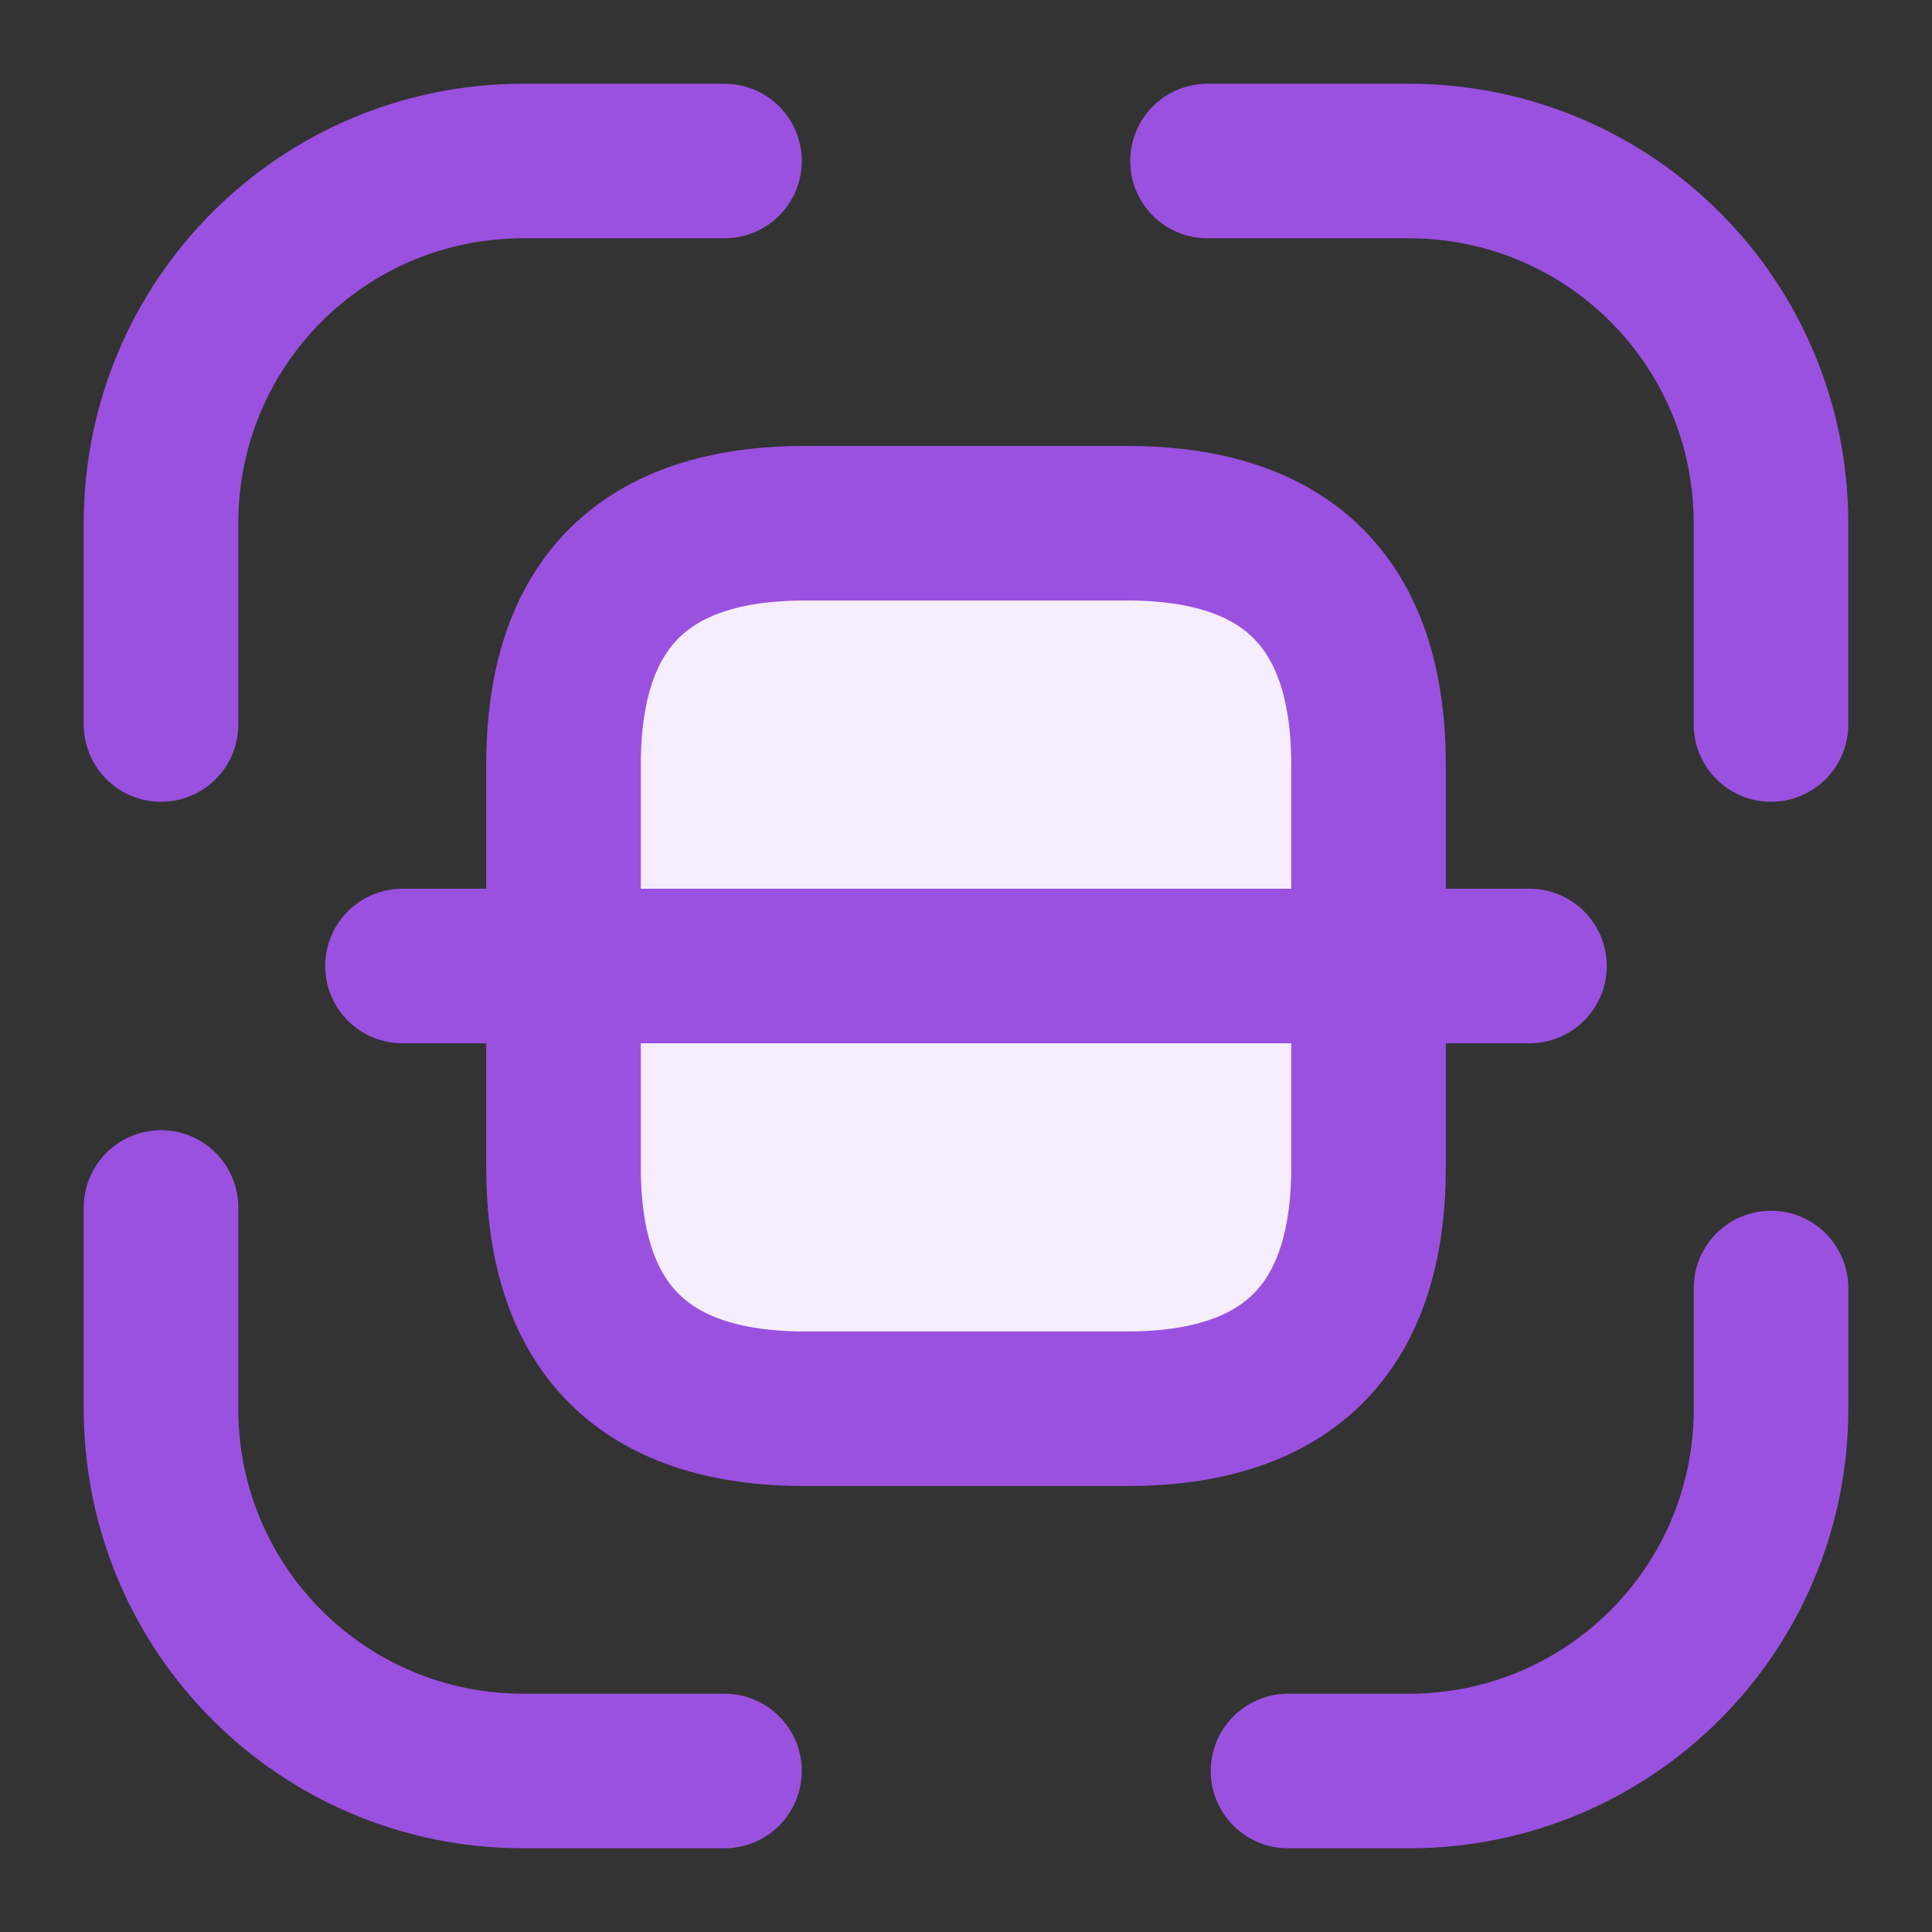 <svg width="50" height="50" viewBox="0 0 50 50" fill="none" xmlns="http://www.w3.org/2000/svg">
<rect x="0" y="0" width="50" height="50" fill="#333333" stroke="none"/>
<path d="M4.167 18.75V13.541C4.167 8.354 8.354 4.167 13.541 4.167H18.75" stroke="#9B51E0" stroke-width="4" stroke-linecap="round"/>
<path d="M31.25 4.167H36.458C41.646 4.167 45.833 8.354 45.833 13.541V18.75" stroke="#9B51E0" stroke-width="4" stroke-linecap="round"/>
<path d="M45.834 33.334V36.459C45.834 41.646 41.646 45.834 36.459 45.834H33.334" stroke="#9B51E0" stroke-width="4" stroke-linecap="round"/>
<path d="M18.75 45.833H13.541C8.354 45.833 4.167 41.646 4.167 36.458V31.25" stroke="#9B51E0" stroke-width="4" stroke-linecap="round"/>
<path d="M35.417 19.791V30.208C35.417 34.375 33.334 36.458 29.167 36.458H20.834C16.667 36.458 14.584 34.375 14.584 30.208V19.791C14.584 15.625 16.667 13.541 20.834 13.541H29.167C33.334 13.541 35.417 15.625 35.417 19.791Z" fill="#F6EEFE" stroke="#9B51E0" stroke-width="4" stroke-linecap="round"/>
<path d="M39.583 25H10.416" stroke="#9B51E0" stroke-width="4" stroke-linecap="round"/>
</svg>
